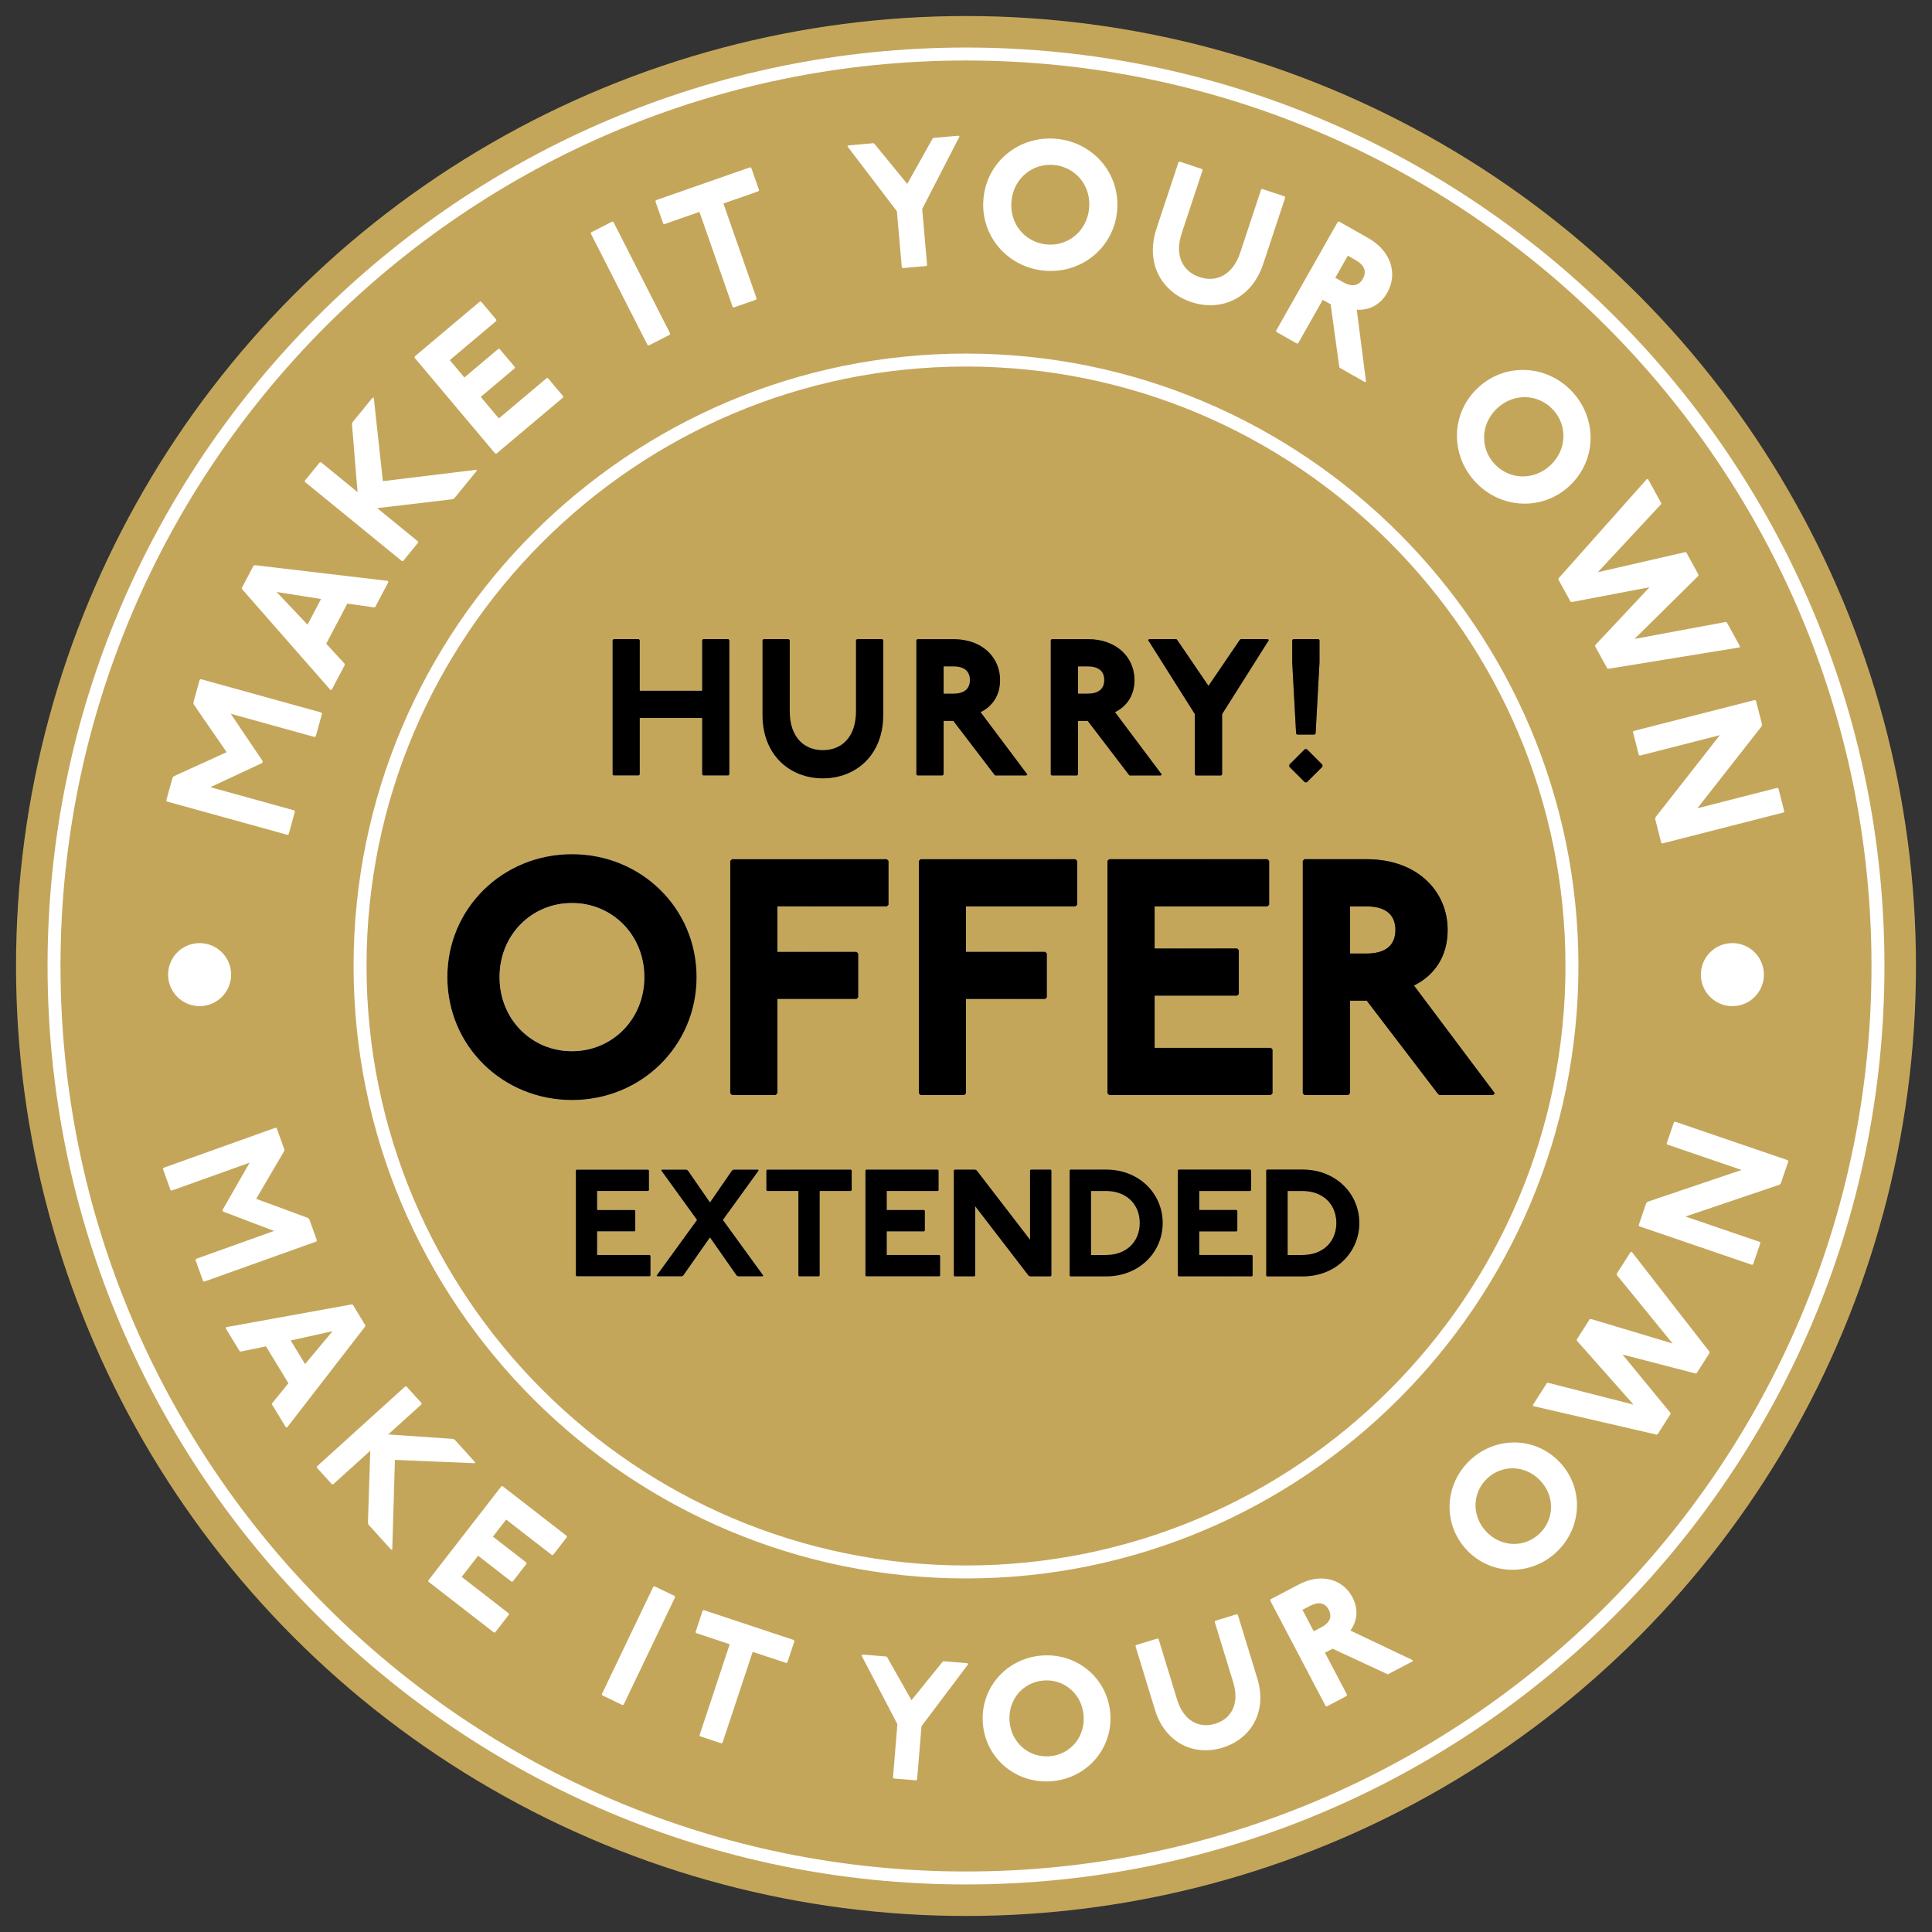 <?xml version="1.0" encoding="UTF-8"?>
<svg id="Layer_1" data-name="Layer 1" xmlns="http://www.w3.org/2000/svg" xmlns:xlink="http://www.w3.org/1999/xlink" viewBox="0 0 220 220">
  <rect x="0" y="0" width="220" height="220" fill="#333333" stroke="none"/>
  <defs>
    <style>
      .cls-1 {
        fill: none;
      }

      .cls-2 {
        fill: #b7b6b6;
      }

      .cls-3 {
        fill: #f1f1f1;
      }

      .cls-4 {
        fill: #4a4748;
      }

      .cls-5 {
        fill: #e0e0e0;
      }

      .cls-6 {
        fill: #716e6f;
      }

      .cls-7 {
        fill: #918e8f;
      }

      .cls-8 {
        fill: #c1c0c0;
      }

      .cls-9 {
        fill: #dfdfdf;
      }

      .cls-10 {
        fill: #726f70;
      }

      .cls-11 {
        fill: #504d4e;
      }

      .cls-12 {
        fill: #4d4a4b;
      }

      .cls-13 {
        fill: #cecdcd;
      }

      .cls-14 {
        fill: #666364;
      }

      .cls-15 {
        fill: #d6d5d5;
      }

      .cls-16 {
        fill: #d9d8d8;
      }

      .cls-17 {
        fill: #5c595a;
      }

      .cls-18 {
        fill: #c3c2c2;
      }

      .cls-19 {
        fill: #6e6b6c;
      }

      .cls-20 {
        fill: #eaeaea;
      }

      .cls-21 {
        fill: #d8d7d7;
      }

      .cls-22 {
        fill: #c0bfbf;
      }

      .cls-23 {
        fill: #a9a8a8;
      }

      .cls-24 {
        fill: #494647;
      }

      .cls-25 {
        fill: #bebdbd;
      }

      .cls-26 {
        fill: #e3e3e3;
      }

      .cls-27 {
        fill: #929191;
      }

      .cls-28 {
        fill: #e6e6e6;
      }

      .cls-29 {
        fill: #939292;
      }

      .cls-30 {
        fill: #a8a7a7;
      }

      .cls-31 {
        fill: #b0afaf;
      }

      .cls-32 {
        fill: #959494;
      }

      .cls-33 {
        fill: #767374;
      }

      .cls-34 {
        fill: #878485;
      }

      .cls-35 {
        fill: #a3a2a2;
      }

      .cls-36 {
        fill: #7c797a;
      }

      .cls-37 {
        fill: #6d6a6b;
      }

      .cls-38 {
        fill: #3f3b3c;
      }

      .cls-39 {
        fill: #e2e2e2;
      }

      .cls-40 {
        fill: #efefef;
      }

      .cls-41 {
        fill: #bdbcbc;
      }

      .cls-42 {
        fill: #cfcece;
      }

      .cls-43 {
        fill: #e4e4e4;
      }

      .cls-44 {
        fill: #f6f6f6;
      }

      .cls-45 {
        fill: #b3b2b2;
      }

      .cls-46 {
        fill: #ebebeb;
      }

      .cls-47 {
        fill: #f4f4f4;
      }

      .cls-48 {
        fill: #dbdbdb;
      }

      .cls-49 {
        fill: #979696;
      }

      .cls-50 {
        fill: #5e5b5c;
      }

      .cls-51 {
        fill: #3e3a3b;
      }

      .cls-52 {
        fill: #838081;
      }

      .cls-53 {
        fill: #484445;
      }

      .cls-54 {
        fill: #999898;
      }

      .cls-55 {
        fill: #acabab;
      }

      .cls-56 {
        fill: #888586;
      }

      .cls-57 {
        fill: #bbbaba;
      }

      .cls-58 {
        fill: #bcbbbb;
      }

      .cls-59 {
        fill: #8e8b8c;
      }

      .cls-60 {
        fill: #919090;
      }

      .cls-61 {
        fill: #989797;
      }

      .cls-62 {
        fill: #787576;
      }

      .cls-63 {
        fill: #949393;
      }

      .cls-64 {
        fill: #535051;
      }

      .cls-65 {
        fill: #969595;
      }

      .cls-66 {
        fill: #d2d1d1;
      }

      .cls-67 {
        fill: #747172;
      }

      .cls-68 {
        fill: #4f4c4d;
      }

      .cls-69 {
        fill: #423e3f;
      }

      .cls-70 {
        fill: #d4d3d3;
      }

      .cls-71 {
        fill: #a7a6a6;
      }

      .cls-72 {
        fill: #757273;
      }

      .cls-73 {
        fill: #9c9b9b;
      }

      .cls-74 {
        fill: #d5d4d4;
      }

      .cls-75 {
        fill: #dad9d9;
      }

      .cls-76 {
        fill: #514e4f;
      }

      .cls-77 {
        fill: #a1a0a0;
      }

      .cls-78 {
        fill: #7f7c7d;
      }

      .cls-79 {
        fill: #4c494a;
      }

      .cls-80 {
        fill: #e5e5e5;
      }

      .cls-81 {
        fill: #6f6c6d;
      }

      .cls-82 {
        fill: #5f5c5d;
      }

      .cls-83 {
        fill: #595657;
      }

      .cls-84 {
        fill: #9f9e9e;
      }

      .cls-85 {
        fill: #dedede;
      }

      .cls-86 {
        fill: #868384;
      }

      .cls-87 {
        fill: #c5c4c4;
      }

      .cls-88 {
        clip-path: url(#clippath-17);
      }

      .cls-89 {
        clip-path: url(#clippath-11);
      }

      .cls-90 {
        clip-path: url(#clippath-16);
      }

      .cls-91 {
        clip-path: url(#clippath-18);
      }

      .cls-92 {
        clip-path: url(#clippath-10);
      }

      .cls-93 {
        clip-path: url(#clippath-15);
      }

      .cls-94 {
        clip-path: url(#clippath-13);
      }

      .cls-95 {
        clip-path: url(#clippath-14);
      }

      .cls-96 {
        clip-path: url(#clippath-12);
      }

      .cls-97 {
        fill: #6b6869;
      }

      .cls-98 {
        fill: #696667;
      }

      .cls-99 {
        fill: #484546;
      }

      .cls-100 {
        fill: #c4a65b;
      }

      .cls-101 {
        fill: #ddd;
      }

      .cls-102 {
        clip-path: url(#clippath-1);
      }

      .cls-103 {
        clip-path: url(#clippath-3);
      }

      .cls-104 {
        clip-path: url(#clippath-4);
      }

      .cls-105 {
        clip-path: url(#clippath-2);
      }

      .cls-106 {
        clip-path: url(#clippath-7);
      }

      .cls-107 {
        clip-path: url(#clippath-6);
      }

      .cls-108 {
        clip-path: url(#clippath-9);
      }

      .cls-109 {
        clip-path: url(#clippath-8);
      }

      .cls-110 {
        clip-path: url(#clippath-5);
      }

      .cls-111 {
        fill: #605d5e;
      }

      .cls-112 {
        fill: #4b4849;
      }

      .cls-113 {
        fill: #807d7e;
      }

      .cls-114 {
        fill: #676465;
      }

      .cls-115 {
        fill: #e7e7e7;
      }

      .cls-116 {
        fill: #706d6e;
      }

      .cls-117 {
        fill: #a4a3a3;
      }

      .cls-118 {
        fill: #9a9999;
      }

      .cls-119 {
        fill: #adacac;
      }

      .cls-120 {
        fill: #fff;
      }

      .cls-121 {
        fill: #656263;
      }

      .cls-122 {
        fill: #b4b3b3;
      }

      .cls-123 {
        fill: #b9b8b8;
      }

      .cls-124 {
        fill: #908d8e;
      }

      .cls-125 {
        fill: #7b7879;
      }

      .cls-126 {
        fill: #f9f9f9;
      }

      .cls-127 {
        fill: #8c898a;
      }

      .cls-128 {
        fill: #8b8889;
      }

      .cls-129 {
        fill: #f0f0f0;
      }

      .cls-130 {
        fill: #8f8c8d;
      }

      .cls-131 {
        fill: #5d5a5b;
      }

      .cls-132 {
        fill: #686566;
      }

      .cls-133 {
        fill: #797677;
      }

      .cls-134 {
        fill: #cccbcb;
      }

      .cls-135 {
        fill: #9b9a9a;
      }

      .cls-136 {
        fill: #413d3e;
      }

      .cls-137 {
        fill: #fafafa;
      }

      .cls-138 {
        fill: #858283;
      }

      .cls-139 {
        fill: #737071;
      }

      .cls-140 {
        fill: #aaa9a9;
      }

      .cls-141 {
        fill: #524f50;
      }

      .cls-142 {
        fill: #b6b5b5;
      }

      .cls-143 {
        fill: #e9e9e9;
      }

      .cls-144 {
        fill: #f8f8f8;
      }

      .cls-145 {
        fill: #777475;
      }

      .cls-146 {
        fill: #b5b4b4;
      }

      .cls-147 {
        fill: #545152;
      }

      .cls-148 {
        fill: #4e4b4c;
      }

      .cls-149 {
        fill: #444041;
      }

      .cls-150 {
        fill: #8d8a8b;
      }

      .cls-151 {
        fill: #6c696a;
      }

      .cls-152 {
        fill: #f7f7f7;
      }

      .cls-153 {
        fill: #3c3839;
      }

      .cls-154 {
        fill: #625f60;
      }

      .cls-155 {
        fill: #7a7778;
      }

      .cls-156 {
        fill: #565354;
      }

      .cls-157 {
        fill: #636061;
      }

      .cls-158 {
        fill: #abaaaa;
      }

      .cls-159 {
        fill: #575455;
      }

      .cls-160 {
        fill: #a5a4a4;
      }

      .cls-161 {
        fill: #f2f2f2;
      }

      .cls-162 {
        fill: #615e5f;
      }

      .cls-163 {
        fill: #bab9b9;
      }

      .cls-164 {
        fill: #d7d6d6;
      }

      .cls-165 {
        fill: #817e7f;
      }

      .cls-166 {
        fill: #f5f5f5;
      }

      .cls-167 {
        fill: #aeadad;
      }

      .cls-168 {
        fill: #585556;
      }

      .cls-169 {
        fill: #5a5758;
      }

      .cls-170 {
        fill: #b1b0b0;
      }

      .cls-171 {
        fill: #e1e1e1;
      }

      .cls-172 {
        fill: #464243;
      }

      .cls-173 {
        fill: #d0cfcf;
      }

      .cls-174 {
        fill: #9e9d9d;
      }

      .cls-175 {
        fill: #f3f3f3;
      }

      .cls-176 {
        fill: #433f40;
      }

      .cls-177 {
        fill: #9d9c9c;
      }

      .cls-178 {
        fill: #fbfbfb;
      }

      .cls-179 {
        fill: #fcfcfc;
      }

      .cls-180 {
        fill: #afaeae;
      }

      .cls-181 {
        fill: #cbcaca;
      }

      .cls-182 {
        fill: #c6c5c5;
      }

      .cls-183 {
        fill: #8a8788;
      }

      .cls-184 {
        fill: #454142;
      }

      .cls-185 {
        fill: #d1d0d0;
      }

      .cls-186 {
        fill: #555253;
      }

      .cls-187 {
        fill: #a09f9f;
      }

      .cls-188 {
        fill: #a2a1a1;
      }

      .cls-189 {
        fill: #c8c7c7;
      }

      .cls-190 {
        fill: #b8b7b7;
      }

      .cls-191 {
        fill: #898687;
      }

      .cls-192 {
        fill: #c9c8c8;
      }

      .cls-193 {
        fill: #827f80;
      }

      .cls-194 {
        fill: #848182;
      }

      .cls-195 {
        fill: #474344;
      }

      .cls-196 {
        fill: #ededed;
      }

      .cls-197 {
        fill: #c2c1c1;
      }

      .cls-198 {
        fill: #cdcccc;
      }

      .cls-199 {
        fill: #d3d2d2;
      }

      .cls-200 {
        fill: #7d7a7b;
      }

      .cls-201 {
        fill: #5b5859;
      }

      .cls-202 {
        fill: #403c3d;
      }

      .cls-203 {
        fill: #dadada;
      }

      .cls-204 {
        fill: #eee;
      }

      .cls-205 {
        fill: #dcdcdc;
      }

      .cls-206 {
        clip-path: url(#clippath);
      }

      .cls-207 {
        fill: #646162;
      }

      .cls-208 {
        fill: #c7c6c6;
      }

      .cls-209 {
        fill: #6a6768;
      }

      .cls-210 {
        fill: #c4c3c3;
      }

      .cls-211 {
        fill: #b2b1b1;
      }

      .cls-212 {
        fill: #cac9c9;
      }

      .cls-213 {
        fill: #a6a5a5;
      }

      .cls-214 {
        fill: #e8e8e8;
      }

      .cls-215 {
        fill: #ececec;
      }

      .cls-216 {
        fill: #3d393a;
      }

      .cls-217 {
        fill: #bfbebe;
      }

      .cls-218 {
        fill: #fdfdfd;
      }

      .cls-219 {
        fill: #7e7b7c;
      }
    </style>
    <clipPath id="clippath">
      <path class="cls-1" d="M72.743,72.778l.111.111v5.766h7.097v-5.766l.11-.111h2.883l.111.111v15.303l-.111.11h-2.883l-.11-.11v-6.433h-7.097v6.433l-.111.11h-2.883l-.11-.11v-15.303l.11-.111h2.883Z"/>
    </clipPath>
    <clipPath id="clippath-1">
      <path class="cls-1" d="M89.82,72.778l.111.111v8.095c0,2.994,1.663,4.436,3.77,4.436s3.77-1.442,3.77-4.436v-8.095l.11-.111h2.883l.111.111v8.539c0,4.546-3.105,7.207-6.875,7.207s-6.875-2.661-6.875-7.207v-8.539l.11-.111h2.883Z"/>
    </clipPath>
    <clipPath id="clippath-2">
      <path class="cls-1" d="M108.559,72.778c3.328,0,5.323,2.107,5.323,4.658,0,1.775-.887,2.994-2.217,3.66l5.322,7.097-.11.11h-3.549l-.111-.11-4.658-6.099h-1.108v6.099l-.111.11h-2.883l-.11-.11v-15.303l.11-.111h4.103ZM107.451,78.988h1.108c1.109,0,1.885-.444,1.885-1.553s-.776-1.552-1.885-1.552h-1.108v3.105Z"/>
    </clipPath>
    <clipPath id="clippath-3">
      <path class="cls-1" d="M123.862,72.778c3.328,0,5.323,2.107,5.323,4.658,0,1.775-.887,2.994-2.217,3.66l5.322,7.097-.11.11h-3.549l-.111-.11-4.658-6.099h-1.108v6.099l-.111.11h-2.883l-.11-.11v-15.303l.11-.111h4.103ZM122.753,78.988h1.108c1.109,0,1.885-.444,1.885-1.553s-.776-1.552-1.885-1.552h-1.108v3.105Z"/>
    </clipPath>
    <clipPath id="clippath-4">
      <path class="cls-1" d="M133.953,72.778l.11.111,3.549,5.212,3.549-5.212.11-.111h3.106l.11.111-5.322,8.427v6.876l-.111.11h-2.883l-.111-.11v-6.876l-5.322-8.427.11-.111h3.106Z"/>
    </clipPath>
    <clipPath id="clippath-5">
      <path class="cls-1" d="M148.812,85.308l1.774,1.775v.222l-1.774,1.774h-.222l-1.775-1.774v-.222l1.775-1.775h.222ZM150.142,72.778l.111.111v2.551l-.444,8.095-.111.11h-1.996l-.111-.11-.443-8.095v-2.551l.11-.111h2.883Z"/>
    </clipPath>
    <clipPath id="clippath-6">
      <path class="cls-1" d="M79.32,111.265c0,7.862-6.328,13.999-14.191,13.999s-14.19-6.137-14.19-13.999,6.328-13.999,14.19-13.999,14.191,6.137,14.191,13.999ZM56.883,111.265c0,4.794,3.644,8.438,8.246,8.438s8.247-3.644,8.247-8.438-3.644-8.438-8.247-8.438-8.246,3.644-8.246,8.438Z"/>
    </clipPath>
    <clipPath id="clippath-7">
      <path class="cls-1" d="M100.989,97.841l.192.191v4.986l-.192.192h-12.466v5.178h9.014l.192.191v4.986l-.192.192h-9.014v10.739l-.191.192h-4.986l-.192-.192v-26.465l.192-.191h17.643Z"/>
    </clipPath>
    <clipPath id="clippath-8">
      <path class="cls-1" d="M122.466,97.841l.192.191v4.986l-.192.192h-12.466v5.178h9.014l.192.191v4.986l-.192.192h-9.014v10.739l-.191.192h-4.986l-.192-.192v-26.465l.192-.191h17.643Z"/>
    </clipPath>
    <clipPath id="clippath-9">
      <path class="cls-1" d="M144.328,97.841l.191.191v4.986l-.191.192h-12.85v4.794h9.397l.192.192v4.986l-.192.191h-9.397v5.946h13.233l.192.191v4.986l-.192.192h-18.41l-.192-.192v-26.465l.192-.191h18.027Z"/>
    </clipPath>
    <clipPath id="clippath-10">
      <path class="cls-1" d="M155.64,97.841c5.753,0,9.205,3.644,9.205,8.055,0,3.068-1.534,5.177-3.835,6.328l9.205,12.273-.192.192h-6.137l-.192-.192-8.055-10.547h-1.918v10.547l-.191.192h-4.986l-.192-.192v-26.465l.192-.191h7.095ZM153.722,108.58h1.918c1.918,0,3.26-.766,3.26-2.684s-1.343-2.685-3.26-2.685h-1.918v5.369Z"/>
    </clipPath>
    <clipPath id="clippath-11">
      <path class="cls-1" d="M73.817,133.187l.086.087v2.257l-.086.086h-5.816v2.17h4.253l.086.086v2.258l-.086.086h-4.253v2.691h5.99l.086.086v2.258l-.086.086h-8.334l-.086-.086v-11.98l.086-.087h8.16Z"/>
    </clipPath>
    <clipPath id="clippath-12">
      <path class="cls-1" d="M78.154,133.187l.174.087,2.517,3.646,2.517-3.646.174-.087h2.778l.086.087-4.08,5.642,4.6,6.337-.086.086h-2.777l-.174-.086-3.039-4.341-3.039,4.341-.173.086h-2.778l-.086-.086,4.6-6.337-4.08-5.642.087-.087h2.777Z"/>
    </clipPath>
    <clipPath id="clippath-13">
      <path class="cls-1" d="M96.9,133.187l.086.087v2.257l-.086.086h-3.559v9.636l-.087.086h-2.257l-.086-.086v-9.636h-3.559l-.087-.086v-2.257l.087-.087h9.549Z"/>
    </clipPath>
    <clipPath id="clippath-14">
      <path class="cls-1" d="M106.793,133.187l.086.087v2.257l-.086.086h-5.816v2.17h4.253l.086.086v2.258l-.086.086h-4.253v2.691h5.99l.086.086v2.258l-.086.086h-8.334l-.086-.086v-11.98l.086-.087h8.16Z"/>
    </clipPath>
    <clipPath id="clippath-15">
      <path class="cls-1" d="M111.044,133.187l.173.087,6.077,7.899v-7.899l.086-.087h2.257l.087.087v11.98l-.087.086h-2.343l-.174-.086-6.076-7.9v7.9l-.087.086h-2.257l-.086-.086v-11.98l.086-.087h2.344Z"/>
    </clipPath>
    <clipPath id="clippath-16">
      <path class="cls-1" d="M125.97,133.187c3.733,0,6.424,2.727,6.424,6.077s-2.691,6.076-6.424,6.076h-4.08l-.086-.086v-11.98l.086-.087h4.08ZM124.234,142.91h1.735c2.258,0,3.82-1.476,3.82-3.646s-1.562-3.647-3.82-3.647h-1.735v7.292Z"/>
    </clipPath>
    <clipPath id="clippath-17">
      <path class="cls-1" d="M142.373,133.187l.086.087v2.257l-.086.086h-5.816v2.17h4.253l.086.086v2.258l-.086.086h-4.253v2.691h5.99l.086.086v2.258l-.086.086h-8.334l-.086-.086v-11.98l.086-.087h8.16Z"/>
    </clipPath>
    <clipPath id="clippath-18">
      <path class="cls-1" d="M148.358,133.187c3.733,0,6.424,2.727,6.424,6.077s-2.691,6.076-6.424,6.076h-4.08l-.086-.086v-11.98l.086-.087h4.08ZM146.623,142.91h1.735c2.258,0,3.82-1.476,3.82-3.646s-1.562-3.647-3.82-3.647h-1.735v7.292Z"/>
    </clipPath>
  </defs>
  <circle class="cls-100" cx="110" cy="110" r="108.175"/>
  <path class="cls-120" d="M110,214.586c-57.669,0-104.585-46.917-104.585-104.585S52.331,5.414,110,5.414s104.586,46.917,104.586,104.586-46.917,104.585-104.586,104.585ZM110,6.889C53.144,6.889,6.889,53.145,6.889,110s46.255,103.11,103.11,103.11,103.111-46.255,103.111-103.11S166.855,6.889,110,6.889Z"/>
  <g>
    <path class="cls-120" d="M19.65,88.554l.155-.171,6.006-2.731-3.747-5.431-.044-.226.716-2.587.128-.073,13.734,3.802.071.127-.716,2.586-.127.073-9.554-2.645,3.647,5.404-.055.199-5.906,2.757,9.555,2.644.071.129-.716,2.586-.127.072-13.734-3.8-.073-.127.716-2.588Z"/>
    <path class="cls-120" d="M28.879,64.401l.139-.043,15.159,1.791.044.139-1.49,2.833-.14.043-3.039-.432-2.403,4.568,2.077,2.26.043.14-1.49,2.832-.14.043-10.064-11.476-.043-.14,1.346-2.558ZM35.021,71.132l1.538-2.924-5.064-.797,3.526,3.721Z"/>
    <path class="cls-120" d="M36.41,52.654l.145-.015,4.159,3.396-.634-7.715.051-.225,2.286-2.8.145-.013,1.035,9.508,10.656-1.298.014.145-2.546,3.12-.211.095-8.557,1.011,4.641,3.788.014.146-1.698,2.079-.145.015-11.039-9.012-.014-.145,1.698-2.079Z"/>
    <path class="cls-120" d="M54.646,34.341l.146.013,1.729,2.052-.013.146-5.293,4.457,1.663,1.976,3.87-3.26.146.013,1.73,2.053-.013.145-3.87,3.26,2.063,2.449,5.451-4.59.145.013,1.73,2.053-.013.146-7.584,6.385-.145-.011-9.18-10.903.011-.146,7.426-6.253Z"/>
    <path class="cls-120" d="M69.717,25.235l.138.045,6.459,12.701-.046.138-2.392,1.218-.139-.045-6.459-12.702.046-.138,2.393-1.217Z"/>
    <path class="cls-120" d="M85.418,19.049l.131.063.885,2.534-.063.132-3.996,1.396,3.781,10.819-.063.132-2.534.885-.131-.063-3.782-10.819-3.996,1.397-.132-.063-.885-2.534.063-.132,10.722-3.746Z"/>
    <path class="cls-120" d="M99.477,16.304l.111.094,3.719,4.546,2.867-5.126.095-.111,2.88-.254.112.093-4.251,8.255.561,6.38-.093.111-2.676.236-.112-.094-.561-6.379-5.628-7.387.094-.111,2.881-.254Z"/>
    <path class="cls-120" d="M127.202,24.078c-.423,4.212-4.146,7.159-8.358,6.735-4.212-.424-7.272-4.054-6.848-8.267.424-4.212,4.146-7.16,8.359-6.734,4.212.423,7.272,4.052,6.847,8.266ZM115.181,22.867c-.258,2.568,1.497,4.716,3.962,4.965,2.466.249,4.615-1.508,4.874-4.076.258-2.569-1.498-4.717-3.963-4.967-2.466-.248-4.614,1.509-4.873,4.078Z"/>
    <path class="cls-120" d="M136.876,19.248l.065.131-2.369,7.154c-.877,2.647.171,4.406,2.033,5.024,1.862.617,3.754-.17,4.631-2.817l2.368-7.154.131-.066,2.548.845.066.131-2.5,7.546c-1.33,4.017-4.854,5.461-8.185,4.357-3.332-1.103-5.297-4.365-3.966-8.382l2.5-7.546.13-.066,2.549.844Z"/>
    <path class="cls-120" d="M155.801,27.107c2.695,1.527,3.345,4.151,2.173,6.217-.814,1.436-2.094,2.018-3.477,1.946l1.054,8.193-.141.038-2.874-1.63-.039-.14-.972-7.08-.899-.508-2.8,4.94-.141.039-2.336-1.323-.038-.141,7.025-12.396.141-.038,3.324,1.883ZM152.052,31.628l.898.51c.898.508,1.731.505,2.24-.393.51-.899.085-1.613-.814-2.123l-.898-.509-1.425,2.515Z"/>
    <path class="cls-120" d="M178.78,55.274c-3.067,2.918-7.809,2.725-10.726-.342s-2.872-7.814.195-10.729c3.067-2.918,7.81-2.725,10.727.341,2.917,3.066,2.872,7.812-.196,10.73ZM170.454,46.521c-1.87,1.779-1.939,4.552-.231,6.348,1.708,1.795,4.481,1.865,6.351.086,1.871-1.779,1.94-4.552.231-6.347-1.708-1.796-4.48-1.865-6.351-.086Z"/>
    <path class="cls-120" d="M189.17,57.297l-.04.141-7.184,7.72,9.939-2.283.14.041,1.393,2.533-.04.14-7.253,7.168,10.369-1.929.14.04,1.492,2.715-.041.14-14.924,2.432-.14-.04-1.393-2.534.041-.14,6.167-6.572-8.853,1.686-.14-.04-1.393-2.534.04-.14,10.049-11.299.14.04,1.492,2.714Z"/>
    <path class="cls-120" d="M200.645,82.484l-.05.227-7.313,9.329,9.104-2.327.125.075.665,2.601-.075.126-13.805,3.528-.125-.074-.691-2.701.049-.226,7.313-9.329-9.104,2.327-.125-.074-.665-2.603.074-.125,13.805-3.528.126.074.691,2.7Z"/>
  </g>
  <g>
    <path class="cls-120" d="M32.374,130.879l-.027.219-3.177,5.416,5.893,2.173.159.152.861,2.406-.059.127-12.773,4.57-.126-.059-.861-2.407.059-.126,8.886-3.179-5.801-2.205-.066-.186,3.085-5.385-8.885,3.18-.127-.059-.861-2.407.059-.125,12.773-4.57.126.059.861,2.407Z"/>
    <path class="cls-120" d="M41.608,150.924l-.033.135-8.89,11.498-.135-.033-1.583-2.606.033-.135,1.843-2.269-2.553-4.202-2.863.59-.135-.034-1.583-2.604.033-.135,14.302-2.592.135.034,1.429,2.353ZM33.103,152.64l1.634,2.689,3.133-3.744-4.766,1.055Z"/>
    <path class="cls-120" d="M48.003,159.774l-.006.139-3.792,3.432,7.356.504.205.081,2.312,2.551-.008.139-9.103-.382-.298,10.222-.138-.007-2.575-2.843-.059-.212.267-8.203-4.229,3.83-.139-.008-1.716-1.895.008-.139,10.06-9.112.139.008,1.716,1.895Z"/>
    <path class="cls-120" d="M64.532,174.9l.017.137-1.567,2.021-.138.017-5.207-4.04-1.507,1.943,3.808,2.955.017.138-1.568,2.021-.137.016-3.808-2.954-1.869,2.409,5.362,4.16.017.138-1.567,2.02-.138.018-7.46-5.789-.017-.137,8.321-10.725.138-.017,7.304,5.669Z"/>
    <path class="cls-120" d="M76.831,181.737l.046.133-5.862,12.24-.131.046-2.306-1.105-.047-.131,5.863-12.24.131-.046,2.306,1.103Z"/>
    <path class="cls-120" d="M90.402,186.756l.062.124-.805,2.426-.125.063-3.826-1.27-3.437,10.359-.124.062-2.427-.804-.062-.126,3.436-10.359-3.827-1.27-.062-.124.805-2.426.125-.063,10.267,3.406Z"/>
    <path class="cls-120" d="M100.947,188.633l.09.106,2.757,4.866,3.517-4.348.107-.09,2.745.227.09.107-5.32,7.062-.501,6.078-.107.089-2.549-.209-.089-.108.501-6.078-4.091-7.838.107-.09,2.744.228Z"/>
    <path class="cls-120" d="M126.42,195.001c.374,4.013-2.564,7.449-6.579,7.822-4.013.374-7.537-2.458-7.912-6.471-.374-4.014,2.564-7.449,6.579-7.823,4.014-.374,7.537,2.458,7.912,6.472ZM114.965,196.069c.229,2.448,2.263,4.134,4.613,3.914,2.349-.219,4.035-2.252,3.808-4.7-.229-2.447-2.262-4.134-4.612-3.915s-4.036,2.253-3.809,4.701Z"/>
    <path class="cls-120" d="M131.806,186.576l.123.065,2.099,6.862c.776,2.538,2.56,3.33,4.347,2.782,1.785-.545,2.821-2.2,2.046-4.738l-2.099-6.862.065-.122,2.443-.749.123.066,2.215,7.237c1.179,3.854-.762,6.916-3.959,7.893-3.196.979-6.518-.472-7.697-4.325l-2.215-7.239.066-.123,2.443-.747Z"/>
    <path class="cls-120" d="M147.902,180.423c2.612-1.373,5.05-.543,6.102,1.461.732,1.394.539,2.718-.232,3.79l7.109,3.378-.041.133-2.787,1.465-.133-.041-6.174-2.868-.871.456,2.517,4.79-.042.133-2.264,1.19-.133-.041-6.313-12.019.04-.133,3.223-1.692ZM149.594,185.757l.871-.458c.871-.457,1.297-1.127.839-1.998-.457-.87-1.249-.898-2.12-.441l-.871.457,1.281,2.439Z"/>
    <path class="cls-120" d="M177.586,166.478c2.785,2.918,2.61,7.437-.308,10.222-2.918,2.784-7.439,2.749-10.224-.169-2.785-2.918-2.61-7.436.306-10.22,2.918-2.786,7.441-2.749,10.226.167ZM169.26,174.426c1.698,1.779,4.341,1.84,6.048.21s1.77-4.273.071-6.052c-1.698-1.78-4.341-1.841-6.048-.21-1.708,1.63-1.769,4.273-.071,6.052Z"/>
    <path class="cls-120" d="M176.147,157.492l.135-.029,9.732,2.482-6.443-7.266-.03-.136,1.482-2.32.136-.03,9.301,2.792-6.344-7.787-.03-.136,1.588-2.485.135-.03,8.841,11.365.031.137-1.483,2.319-.136.031-8.307-2.157,5.449,6.631.03.136-1.483,2.319-.135.031-14.029-3.246-.031-.135,1.589-2.486Z"/>
    <path class="cls-120" d="M187.462,136.999l.157-.155,10.697-3.618-8.469-2.897-.061-.124.827-2.42.125-.061,12.843,4.392.061.125-.859,2.511-.158.155-10.697,3.62,8.469,2.896.061.125-.828,2.42-.125.06-12.843-4.391-.061-.126.86-2.512Z"/>
  </g>
  <g id="inner_circle" data-name="inner circle">
    <path class="cls-120" d="M110,179.739c-38.454,0-69.738-31.285-69.738-69.739s31.284-69.738,69.738-69.738,69.739,31.284,69.739,69.738-31.285,69.739-69.739,69.739ZM110,41.738c-37.64,0-68.263,30.622-68.263,68.263s30.622,68.263,68.263,68.263,68.263-30.623,68.263-68.263-30.623-68.263-68.263-68.263Z"/>
  </g>
  <circle class="cls-120" cx="197.27" cy="110.983" r="3.589" transform="translate(-3.301 215.883) rotate(-56.972)"/>
  <circle class="cls-120" cx="22.73" cy="110.983" r="3.589" transform="translate(-82.708 69.548) rotate(-56.972)"/>
  <g>
    <g>
      <g class="cls-206">
        <rect class="cls-85" x="69.75" y="72.778" width=".354" height="15.525"/>
        <rect class="cls-101" x="70.104" y="72.778" width=".609" height="15.525"/>
        <rect class="cls-205" x="70.713" y="72.778" width=".609" height="15.525"/>
        <rect class="cls-48" x="71.322" y="72.778" width=".609" height="15.525"/>
        <rect class="cls-203" x="71.931" y="72.778" width=".609" height="15.525"/>
        <rect class="cls-75" x="72.54" y="72.778" width=".609" height="15.525"/>
        <rect class="cls-16" x="73.149" y="72.778" width=".609" height="15.525"/>
        <rect class="cls-21" x="73.757" y="72.778" width=".609" height="15.525"/>
        <rect class="cls-164" x="74.366" y="72.778" width=".609" height="15.525"/>
        <rect class="cls-15" x="74.975" y="72.778" width=".609" height="15.525"/>
        <rect class="cls-74" x="75.584" y="72.778" width=".609" height="15.525"/>
        <rect class="cls-70" x="76.193" y="72.778" width=".609" height="15.525"/>
        <rect class="cls-199" x="76.802" y="72.778" width=".609" height="15.525"/>
        <rect class="cls-66" x="77.411" y="72.778" width=".609" height="15.525"/>
        <rect class="cls-185" x="78.019" y="72.778" width=".609" height="15.525"/>
        <rect class="cls-173" x="78.628" y="72.778" width=".609" height="15.525"/>
        <rect class="cls-42" x="79.237" y="72.778" width=".609" height="15.525"/>
        <rect class="cls-13" x="79.846" y="72.778" width=".609" height="15.525"/>
        <rect class="cls-198" x="80.455" y="72.778" width=".609" height="15.525"/>
        <rect class="cls-134" x="81.064" y="72.778" width=".609" height="15.525"/>
        <rect class="cls-181" x="81.672" y="72.778" width=".609" height="15.525"/>
        <rect class="cls-212" x="82.281" y="72.778" width=".609" height="15.525"/>
        <rect class="cls-192" x="82.89" y="72.778" width=".167" height="15.525"/>
      </g>
      <g class="cls-102">
        <rect class="cls-18" x="86.826" y="72.778" width=".326" height="15.857"/>
        <rect class="cls-197" x="87.152" y="72.778" width=".609" height="15.857"/>
        <rect class="cls-8" x="87.761" y="72.778" width=".609" height="15.857"/>
        <rect class="cls-22" x="88.37" y="72.778" width=".609" height="15.857"/>
        <rect class="cls-217" x="88.979" y="72.778" width=".609" height="15.857"/>
        <rect class="cls-25" x="89.587" y="72.778" width=".609" height="15.857"/>
        <rect class="cls-41" x="90.196" y="72.778" width=".609" height="15.857"/>
        <rect class="cls-58" x="90.805" y="72.778" width=".609" height="15.857"/>
        <rect class="cls-57" x="91.414" y="72.778" width=".609" height="15.857"/>
        <rect class="cls-163" x="92.023" y="72.778" width=".609" height="15.857"/>
        <rect class="cls-123" x="92.632" y="72.778" width=".609" height="15.857"/>
        <rect class="cls-190" x="93.24" y="72.778" width=".609" height="15.857"/>
        <rect class="cls-2" x="93.849" y="72.778" width=".609" height="15.857"/>
        <rect class="cls-142" x="94.458" y="72.778" width=".609" height="15.857"/>
        <rect class="cls-146" x="95.067" y="72.778" width=".609" height="15.857"/>
        <rect class="cls-122" x="95.676" y="72.778" width=".609" height="15.857"/>
        <rect class="cls-45" x="96.285" y="72.778" width=".609" height="15.857"/>
        <rect class="cls-211" x="96.894" y="72.778" width=".609" height="15.857"/>
        <rect class="cls-170" x="97.502" y="72.778" width=".609" height="15.857"/>
        <rect class="cls-31" x="98.111" y="72.778" width=".609" height="15.857"/>
        <rect class="cls-180" x="98.72" y="72.778" width=".609" height="15.857"/>
        <rect class="cls-167" x="99.329" y="72.778" width=".609" height="15.857"/>
        <rect class="cls-119" x="99.938" y="72.778" width=".609" height="15.857"/>
        <rect class="cls-55" x="100.547" y="72.778" width=".03" height="15.857"/>
      </g>
      <g class="cls-105">
        <rect class="cls-77" x="107.451" y="75.883" width=".402" height="3.105"/>
        <rect class="cls-187" x="107.853" y="75.883" width=".609" height="3.105"/>
        <rect class="cls-84" x="108.462" y="75.883" width=".609" height="3.105"/>
        <rect class="cls-174" x="109.07" y="75.883" width=".609" height="3.105"/>
        <rect class="cls-177" x="109.679" y="75.883" width=".609" height="3.105"/>
        <rect class="cls-73" x="110.288" y="75.883" width=".156" height="3.105"/>
        <rect class="cls-213" x="104.346" y="72.778" width=".463" height="15.525"/>
        <rect class="cls-160" x="104.808" y="72.778" width=".609" height="15.525"/>
        <rect class="cls-117" x="105.417" y="72.778" width=".609" height="15.525"/>
        <rect class="cls-35" x="106.026" y="72.778" width=".609" height="15.525"/>
        <rect class="cls-188" x="106.635" y="72.778" width=".609" height="15.525"/>
        <rect class="cls-77" x="107.244" y="72.778" width=".609" height="15.525"/>
        <rect class="cls-187" x="107.853" y="72.778" width=".609" height="15.525"/>
        <rect class="cls-84" x="108.462" y="72.778" width=".609" height="15.525"/>
        <rect class="cls-174" x="109.07" y="72.778" width=".609" height="15.525"/>
        <rect class="cls-177" x="109.679" y="72.778" width=".609" height="15.525"/>
        <rect class="cls-73" x="110.288" y="72.778" width=".609" height="15.525"/>
        <rect class="cls-135" x="110.897" y="72.778" width=".609" height="15.525"/>
        <rect class="cls-118" x="111.506" y="72.778" width=".609" height="15.525"/>
        <rect class="cls-54" x="112.115" y="72.778" width=".609" height="15.525"/>
        <rect class="cls-61" x="112.724" y="72.778" width=".609" height="15.525"/>
        <rect class="cls-49" x="113.332" y="72.778" width=".609" height="15.525"/>
        <rect class="cls-65" x="113.941" y="72.778" width=".609" height="15.525"/>
        <rect class="cls-32" x="114.55" y="72.778" width=".609" height="15.525"/>
        <rect class="cls-63" x="115.159" y="72.778" width=".609" height="15.525"/>
        <rect class="cls-29" x="115.768" y="72.778" width=".609" height="15.525"/>
        <rect class="cls-27" x="116.377" y="72.778" width=".609" height="15.525"/>
        <rect class="cls-60" x="116.985" y="72.778" width=".002" height="15.525"/>
      </g>
      <g class="cls-103">
        <rect class="cls-191" x="122.753" y="75.883" width=".321" height="3.105"/>
        <rect class="cls-56" x="123.074" y="75.883" width=".609" height="3.105"/>
        <rect class="cls-34" x="123.683" y="75.883" width=".609" height="3.105"/>
        <rect class="cls-86" x="124.291" y="75.883" width=".609" height="3.105"/>
        <rect class="cls-138" x="124.9" y="75.883" width=".609" height="3.105"/>
        <rect class="cls-194" x="125.509" y="75.883" width=".237" height="3.105"/>
        <rect class="cls-59" x="119.648" y="72.778" width=".381" height="15.525"/>
        <rect class="cls-150" x="120.03" y="72.778" width=".609" height="15.525"/>
        <rect class="cls-127" x="120.638" y="72.778" width=".609" height="15.525"/>
        <rect class="cls-128" x="121.247" y="72.778" width=".609" height="15.525"/>
        <rect class="cls-183" x="121.856" y="72.778" width=".609" height="15.525"/>
        <rect class="cls-191" x="122.465" y="72.778" width=".609" height="15.525"/>
        <rect class="cls-56" x="123.074" y="72.778" width=".609" height="15.525"/>
        <rect class="cls-34" x="123.683" y="72.778" width=".609" height="15.525"/>
        <rect class="cls-86" x="124.291" y="72.778" width=".609" height="15.525"/>
        <rect class="cls-138" x="124.9" y="72.778" width=".609" height="15.525"/>
        <rect class="cls-194" x="125.509" y="72.778" width=".609" height="15.525"/>
        <rect class="cls-52" x="126.118" y="72.778" width=".609" height="15.525"/>
        <rect class="cls-193" x="126.727" y="72.778" width=".609" height="15.525"/>
        <rect class="cls-165" x="127.336" y="72.778" width=".609" height="15.525"/>
        <rect class="cls-113" x="127.945" y="72.778" width=".609" height="15.525"/>
        <rect class="cls-78" x="128.554" y="72.778" width=".609" height="15.525"/>
        <rect class="cls-219" x="129.162" y="72.778" width=".609" height="15.525"/>
        <rect class="cls-200" x="129.771" y="72.778" width=".609" height="15.525"/>
        <rect class="cls-36" x="130.38" y="72.778" width=".609" height="15.525"/>
        <rect class="cls-125" x="130.989" y="72.778" width=".609" height="15.525"/>
        <rect class="cls-155" x="131.598" y="72.778" width=".609" height="15.525"/>
        <rect class="cls-133" x="132.207" y="72.778" width=".083" height="15.525"/>
      </g>
      <g class="cls-104">
        <rect class="cls-36" x="130.737" y="72.778" width=".252" height="15.525"/>
        <rect class="cls-125" x="130.989" y="72.778" width=".609" height="15.525"/>
        <rect class="cls-155" x="131.598" y="72.778" width=".609" height="15.525"/>
        <rect class="cls-133" x="132.207" y="72.778" width=".609" height="15.525"/>
        <rect class="cls-62" x="132.815" y="72.778" width=".609" height="15.525"/>
        <rect class="cls-145" x="133.424" y="72.778" width=".609" height="15.525"/>
        <rect class="cls-33" x="134.033" y="72.778" width=".609" height="15.525"/>
        <rect class="cls-72" x="134.642" y="72.778" width=".609" height="15.525"/>
        <rect class="cls-67" x="135.251" y="72.778" width=".609" height="15.525"/>
        <rect class="cls-139" x="135.86" y="72.778" width=".609" height="15.525"/>
        <rect class="cls-10" x="136.468" y="72.778" width=".609" height="15.525"/>
        <rect class="cls-6" x="137.077" y="72.778" width=".609" height="15.525"/>
        <rect class="cls-116" x="137.686" y="72.778" width=".609" height="15.525"/>
        <rect class="cls-81" x="138.295" y="72.778" width=".609" height="15.525"/>
        <rect class="cls-19" x="138.904" y="72.778" width=".609" height="15.525"/>
        <rect class="cls-37" x="139.513" y="72.778" width=".609" height="15.525"/>
        <rect class="cls-151" x="140.121" y="72.778" width=".609" height="15.525"/>
        <rect class="cls-97" x="140.73" y="72.778" width=".609" height="15.525"/>
        <rect class="cls-209" x="141.339" y="72.778" width=".609" height="15.525"/>
        <rect class="cls-98" x="141.948" y="72.778" width=".609" height="15.525"/>
        <rect class="cls-132" x="142.557" y="72.778" width=".609" height="15.525"/>
        <rect class="cls-114" x="143.166" y="72.778" width=".609" height="15.525"/>
        <rect class="cls-14" x="143.775" y="72.778" width=".609" height="15.525"/>
        <rect class="cls-121" x="144.383" y="72.778" width=".104" height="15.525"/>
      </g>
      <g class="cls-110">
        <rect class="cls-162" x="147.149" y="72.778" width=".279" height="10.867"/>
        <rect class="cls-111" x="147.428" y="72.778" width=".609" height="10.867"/>
        <rect class="cls-82" x="148.036" y="72.778" width=".609" height="10.867"/>
        <rect class="cls-50" x="148.645" y="72.778" width=".609" height="10.867"/>
        <rect class="cls-131" x="149.254" y="72.778" width=".609" height="10.867"/>
        <rect class="cls-17" x="149.863" y="72.778" width=".39" height="10.867"/>
        <rect class="cls-154" x="146.815" y="85.308" width=".004" height="3.77"/>
        <rect class="cls-162" x="146.819" y="85.308" width=".609" height="3.77"/>
        <rect class="cls-111" x="147.428" y="85.308" width=".609" height="3.77"/>
        <rect class="cls-82" x="148.036" y="85.308" width=".609" height="3.77"/>
        <rect class="cls-50" x="148.645" y="85.308" width=".609" height="3.77"/>
        <rect class="cls-131" x="149.254" y="85.308" width=".609" height="3.77"/>
        <rect class="cls-17" x="149.863" y="85.308" width=".609" height="3.77"/>
        <rect class="cls-201" x="150.472" y="85.308" width=".114" height="3.77"/>
      </g>
      <g class="cls-107">
        <rect class="cls-175" x="56.883" y="102.827" width=".436" height="16.875"/>
        <rect class="cls-161" x="57.319" y="102.827" width=".609" height="16.875"/>
        <rect class="cls-3" x="57.928" y="102.827" width=".609" height="16.875"/>
        <rect class="cls-129" x="58.536" y="102.827" width=".609" height="16.875"/>
        <rect class="cls-40" x="59.145" y="102.827" width=".609" height="16.875"/>
        <rect class="cls-204" x="59.754" y="102.827" width=".609" height="16.875"/>
        <rect class="cls-196" x="60.363" y="102.827" width=".609" height="16.875"/>
        <rect class="cls-215" x="60.972" y="102.827" width=".609" height="16.875"/>
        <rect class="cls-46" x="61.581" y="102.827" width=".609" height="16.875"/>
        <rect class="cls-20" x="62.19" y="102.827" width=".609" height="16.875"/>
        <rect class="cls-143" x="62.798" y="102.827" width=".609" height="16.875"/>
        <rect class="cls-214" x="63.407" y="102.827" width=".609" height="16.875"/>
        <rect class="cls-115" x="64.016" y="102.827" width=".609" height="16.875"/>
        <rect class="cls-28" x="64.625" y="102.827" width=".609" height="16.875"/>
        <rect class="cls-80" x="65.234" y="102.827" width=".609" height="16.875"/>
        <rect class="cls-43" x="65.843" y="102.827" width=".609" height="16.875"/>
        <rect class="cls-26" x="66.451" y="102.827" width=".609" height="16.875"/>
        <rect class="cls-39" x="67.06" y="102.827" width=".609" height="16.875"/>
        <rect class="cls-171" x="67.669" y="102.827" width=".609" height="16.875"/>
        <rect class="cls-5" x="68.278" y="102.827" width=".609" height="16.875"/>
        <rect class="cls-9" x="68.887" y="102.827" width=".609" height="16.875"/>
        <rect class="cls-85" x="69.496" y="102.827" width=".609" height="16.875"/>
        <rect class="cls-101" x="70.104" y="102.827" width=".609" height="16.875"/>
        <rect class="cls-205" x="70.713" y="102.827" width=".609" height="16.875"/>
        <rect class="cls-48" x="71.322" y="102.827" width=".609" height="16.875"/>
        <rect class="cls-203" x="71.931" y="102.827" width=".609" height="16.875"/>
        <rect class="cls-75" x="72.54" y="102.827" width=".609" height="16.875"/>
        <rect class="cls-16" x="73.149" y="102.827" width=".227" height="16.875"/>
        <rect class="cls-218" x="50.938" y="97.266" width=".292" height="27.998"/>
        <rect class="cls-179" x="51.23" y="97.266" width=".609" height="27.998"/>
        <rect class="cls-178" x="51.839" y="97.266" width=".609" height="27.998"/>
        <rect class="cls-137" x="52.448" y="97.266" width=".609" height="27.998"/>
        <rect class="cls-126" x="53.057" y="97.266" width=".609" height="27.998"/>
        <rect class="cls-144" x="53.666" y="97.266" width=".609" height="27.998"/>
        <rect class="cls-152" x="54.275" y="97.266" width=".609" height="27.998"/>
        <rect class="cls-44" x="54.883" y="97.266" width=".609" height="27.998"/>
        <rect class="cls-166" x="55.492" y="97.266" width=".609" height="27.998"/>
        <rect class="cls-47" x="56.101" y="97.266" width=".609" height="27.998"/>
        <rect class="cls-175" x="56.71" y="97.266" width=".609" height="27.998"/>
        <rect class="cls-161" x="57.319" y="97.266" width=".609" height="27.998"/>
        <rect class="cls-3" x="57.928" y="97.266" width=".609" height="27.998"/>
        <rect class="cls-129" x="58.536" y="97.266" width=".609" height="27.998"/>
        <rect class="cls-40" x="59.145" y="97.266" width=".609" height="27.998"/>
        <rect class="cls-204" x="59.754" y="97.266" width=".609" height="27.998"/>
        <rect class="cls-196" x="60.363" y="97.266" width=".609" height="27.998"/>
        <rect class="cls-215" x="60.972" y="97.266" width=".609" height="27.998"/>
        <rect class="cls-46" x="61.581" y="97.266" width=".609" height="27.998"/>
        <rect class="cls-20" x="62.19" y="97.266" width=".609" height="27.998"/>
        <rect class="cls-143" x="62.798" y="97.266" width=".609" height="27.998"/>
        <rect class="cls-214" x="63.407" y="97.266" width=".609" height="27.998"/>
        <rect class="cls-115" x="64.016" y="97.266" width=".609" height="27.998"/>
        <rect class="cls-28" x="64.625" y="97.266" width=".609" height="27.998"/>
        <rect class="cls-80" x="65.234" y="97.266" width=".609" height="27.998"/>
        <rect class="cls-43" x="65.843" y="97.266" width=".609" height="27.998"/>
        <rect class="cls-26" x="66.451" y="97.266" width=".609" height="27.998"/>
        <rect class="cls-39" x="67.06" y="97.266" width=".609" height="27.998"/>
        <rect class="cls-171" x="67.669" y="97.266" width=".609" height="27.998"/>
        <rect class="cls-5" x="68.278" y="97.266" width=".609" height="27.998"/>
        <rect class="cls-9" x="68.887" y="97.266" width=".609" height="27.998"/>
        <rect class="cls-85" x="69.496" y="97.266" width=".609" height="27.998"/>
        <rect class="cls-101" x="70.104" y="97.266" width=".609" height="27.998"/>
        <rect class="cls-205" x="70.713" y="97.266" width=".609" height="27.998"/>
        <rect class="cls-48" x="71.322" y="97.266" width=".609" height="27.998"/>
        <rect class="cls-203" x="71.931" y="97.266" width=".609" height="27.998"/>
        <rect class="cls-75" x="72.54" y="97.266" width=".609" height="27.998"/>
        <rect class="cls-16" x="73.149" y="97.266" width=".609" height="27.998"/>
        <rect class="cls-21" x="73.757" y="97.266" width=".609" height="27.998"/>
        <rect class="cls-164" x="74.366" y="97.266" width=".609" height="27.998"/>
        <rect class="cls-15" x="74.975" y="97.266" width=".609" height="27.998"/>
        <rect class="cls-74" x="75.584" y="97.266" width=".609" height="27.998"/>
        <rect class="cls-70" x="76.193" y="97.266" width=".609" height="27.998"/>
        <rect class="cls-199" x="76.802" y="97.266" width=".609" height="27.998"/>
        <rect class="cls-66" x="77.411" y="97.266" width=".609" height="27.998"/>
        <rect class="cls-185" x="78.019" y="97.266" width=".609" height="27.998"/>
        <rect class="cls-173" x="78.628" y="97.266" width=".609" height="27.998"/>
        <rect class="cls-42" x="79.237" y="97.266" width=".083" height="27.998"/>
      </g>
      <g class="cls-106">
        <rect class="cls-192" x="83.154" y="97.841" width=".345" height="26.848"/>
        <rect class="cls-189" x="83.499" y="97.841" width=".609" height="26.848"/>
        <rect class="cls-208" x="84.108" y="97.841" width=".609" height="26.848"/>
        <rect class="cls-182" x="84.717" y="97.841" width=".609" height="26.848"/>
        <rect class="cls-87" x="85.326" y="97.841" width=".609" height="26.848"/>
        <rect class="cls-210" x="85.934" y="97.841" width=".609" height="26.848"/>
        <rect class="cls-18" x="86.543" y="97.841" width=".609" height="26.848"/>
        <rect class="cls-197" x="87.152" y="97.841" width=".609" height="26.848"/>
        <rect class="cls-8" x="87.761" y="97.841" width=".609" height="26.848"/>
        <rect class="cls-22" x="88.37" y="97.841" width=".609" height="26.848"/>
        <rect class="cls-217" x="88.979" y="97.841" width=".609" height="26.848"/>
        <rect class="cls-25" x="89.587" y="97.841" width=".609" height="26.848"/>
        <rect class="cls-41" x="90.196" y="97.841" width=".609" height="26.848"/>
        <rect class="cls-58" x="90.805" y="97.841" width=".609" height="26.848"/>
        <rect class="cls-57" x="91.414" y="97.841" width=".609" height="26.848"/>
        <rect class="cls-163" x="92.023" y="97.841" width=".609" height="26.848"/>
        <rect class="cls-123" x="92.632" y="97.841" width=".609" height="26.848"/>
        <rect class="cls-190" x="93.24" y="97.841" width=".609" height="26.848"/>
        <rect class="cls-2" x="93.849" y="97.841" width=".609" height="26.848"/>
        <rect class="cls-142" x="94.458" y="97.841" width=".609" height="26.848"/>
        <rect class="cls-146" x="95.067" y="97.841" width=".609" height="26.848"/>
        <rect class="cls-122" x="95.676" y="97.841" width=".609" height="26.848"/>
        <rect class="cls-45" x="96.285" y="97.841" width=".609" height="26.848"/>
        <rect class="cls-211" x="96.894" y="97.841" width=".609" height="26.848"/>
        <rect class="cls-170" x="97.502" y="97.841" width=".609" height="26.848"/>
        <rect class="cls-31" x="98.111" y="97.841" width=".609" height="26.848"/>
        <rect class="cls-180" x="98.72" y="97.841" width=".609" height="26.848"/>
        <rect class="cls-167" x="99.329" y="97.841" width=".609" height="26.848"/>
        <rect class="cls-119" x="99.938" y="97.841" width=".609" height="26.848"/>
        <rect class="cls-55" x="100.547" y="97.841" width=".609" height="26.848"/>
        <rect class="cls-158" x="101.156" y="97.841" width=".025" height="26.848"/>
      </g>
      <g class="cls-109">
        <rect class="cls-213" x="104.631" y="97.841" width=".177" height="26.848"/>
        <rect class="cls-160" x="104.808" y="97.841" width=".609" height="26.848"/>
        <rect class="cls-117" x="105.417" y="97.841" width=".609" height="26.848"/>
        <rect class="cls-35" x="106.026" y="97.841" width=".609" height="26.848"/>
        <rect class="cls-188" x="106.635" y="97.841" width=".609" height="26.848"/>
        <rect class="cls-77" x="107.244" y="97.841" width=".609" height="26.848"/>
        <rect class="cls-187" x="107.853" y="97.841" width=".609" height="26.848"/>
        <rect class="cls-84" x="108.462" y="97.841" width=".609" height="26.848"/>
        <rect class="cls-174" x="109.07" y="97.841" width=".609" height="26.848"/>
        <rect class="cls-177" x="109.679" y="97.841" width=".609" height="26.848"/>
        <rect class="cls-73" x="110.288" y="97.841" width=".609" height="26.848"/>
        <rect class="cls-135" x="110.897" y="97.841" width=".609" height="26.848"/>
        <rect class="cls-118" x="111.506" y="97.841" width=".609" height="26.848"/>
        <rect class="cls-54" x="112.115" y="97.841" width=".609" height="26.848"/>
        <rect class="cls-61" x="112.724" y="97.841" width=".609" height="26.848"/>
        <rect class="cls-49" x="113.332" y="97.841" width=".609" height="26.848"/>
        <rect class="cls-65" x="113.941" y="97.841" width=".609" height="26.848"/>
        <rect class="cls-32" x="114.55" y="97.841" width=".609" height="26.848"/>
        <rect class="cls-63" x="115.159" y="97.841" width=".609" height="26.848"/>
        <rect class="cls-29" x="115.768" y="97.841" width=".609" height="26.848"/>
        <rect class="cls-27" x="116.377" y="97.841" width=".609" height="26.848"/>
        <rect class="cls-60" x="116.985" y="97.841" width=".609" height="26.848"/>
        <rect class="cls-7" x="117.594" y="97.841" width=".609" height="26.848"/>
        <rect class="cls-124" x="118.203" y="97.841" width=".609" height="26.848"/>
        <rect class="cls-130" x="118.812" y="97.841" width=".609" height="26.848"/>
        <rect class="cls-59" x="119.421" y="97.841" width=".609" height="26.848"/>
        <rect class="cls-150" x="120.03" y="97.841" width=".609" height="26.848"/>
        <rect class="cls-127" x="120.638" y="97.841" width=".609" height="26.848"/>
        <rect class="cls-128" x="121.247" y="97.841" width=".609" height="26.848"/>
        <rect class="cls-183" x="121.856" y="97.841" width=".609" height="26.848"/>
        <rect class="cls-191" x="122.465" y="97.841" width=".193" height="26.848"/>
      </g>
      <g class="cls-108">
        <rect class="cls-194" x="126.109" y="97.841" width=".009" height="26.848"/>
        <rect class="cls-52" x="126.118" y="97.841" width=".609" height="26.848"/>
        <rect class="cls-193" x="126.727" y="97.841" width=".609" height="26.848"/>
        <rect class="cls-165" x="127.336" y="97.841" width=".609" height="26.848"/>
        <rect class="cls-113" x="127.945" y="97.841" width=".609" height="26.848"/>
        <rect class="cls-78" x="128.554" y="97.841" width=".609" height="26.848"/>
        <rect class="cls-219" x="129.162" y="97.841" width=".609" height="26.848"/>
        <rect class="cls-200" x="129.771" y="97.841" width=".609" height="26.848"/>
        <rect class="cls-36" x="130.38" y="97.841" width=".609" height="26.848"/>
        <rect class="cls-125" x="130.989" y="97.841" width=".609" height="26.848"/>
        <rect class="cls-155" x="131.598" y="97.841" width=".609" height="26.848"/>
        <rect class="cls-133" x="132.207" y="97.841" width=".609" height="26.848"/>
        <rect class="cls-62" x="132.815" y="97.841" width=".609" height="26.848"/>
        <rect class="cls-145" x="133.424" y="97.841" width=".609" height="26.848"/>
        <rect class="cls-33" x="134.033" y="97.841" width=".609" height="26.848"/>
        <rect class="cls-72" x="134.642" y="97.841" width=".609" height="26.848"/>
        <rect class="cls-67" x="135.251" y="97.841" width=".609" height="26.848"/>
        <rect class="cls-139" x="135.86" y="97.841" width=".609" height="26.848"/>
        <rect class="cls-10" x="136.468" y="97.841" width=".609" height="26.848"/>
        <rect class="cls-6" x="137.077" y="97.841" width=".609" height="26.848"/>
        <rect class="cls-116" x="137.686" y="97.841" width=".609" height="26.848"/>
        <rect class="cls-81" x="138.295" y="97.841" width=".609" height="26.848"/>
        <rect class="cls-19" x="138.904" y="97.841" width=".609" height="26.848"/>
        <rect class="cls-37" x="139.513" y="97.841" width=".609" height="26.848"/>
        <rect class="cls-151" x="140.121" y="97.841" width=".609" height="26.848"/>
        <rect class="cls-97" x="140.73" y="97.841" width=".609" height="26.848"/>
        <rect class="cls-209" x="141.339" y="97.841" width=".609" height="26.848"/>
        <rect class="cls-98" x="141.948" y="97.841" width=".609" height="26.848"/>
        <rect class="cls-132" x="142.557" y="97.841" width=".609" height="26.848"/>
        <rect class="cls-114" x="143.166" y="97.841" width=".609" height="26.848"/>
        <rect class="cls-14" x="143.775" y="97.841" width=".609" height="26.848"/>
        <rect class="cls-121" x="144.383" y="97.841" width=".52" height="26.848"/>
      </g>
      <g class="cls-92">
        <rect class="cls-156" x="153.722" y="103.21" width=".403" height="5.369"/>
        <rect class="cls-186" x="154.125" y="103.21" width=".609" height="5.369"/>
        <rect class="cls-147" x="154.734" y="103.21" width=".609" height="5.369"/>
        <rect class="cls-64" x="155.343" y="103.21" width=".609" height="5.369"/>
        <rect class="cls-141" x="155.951" y="103.21" width=".609" height="5.369"/>
        <rect class="cls-76" x="156.56" y="103.21" width=".609" height="5.369"/>
        <rect class="cls-11" x="157.169" y="103.21" width=".609" height="5.369"/>
        <rect class="cls-68" x="157.778" y="103.21" width=".609" height="5.369"/>
        <rect class="cls-148" x="158.387" y="103.21" width=".514" height="5.369"/>
        <rect class="cls-82" x="148.353" y="97.841" width=".293" height="26.848"/>
        <rect class="cls-50" x="148.645" y="97.841" width=".609" height="26.848"/>
        <rect class="cls-131" x="149.254" y="97.841" width=".609" height="26.848"/>
        <rect class="cls-17" x="149.863" y="97.841" width=".609" height="26.848"/>
        <rect class="cls-201" x="150.472" y="97.841" width=".609" height="26.848"/>
        <rect class="cls-169" x="151.081" y="97.841" width=".609" height="26.848"/>
        <rect class="cls-83" x="151.69" y="97.841" width=".609" height="26.848"/>
        <rect class="cls-168" x="152.298" y="97.841" width=".609" height="26.848"/>
        <rect class="cls-159" x="152.907" y="97.841" width=".609" height="26.848"/>
        <rect class="cls-156" x="153.516" y="97.841" width=".609" height="26.848"/>
        <rect class="cls-186" x="154.125" y="97.841" width=".609" height="26.848"/>
        <rect class="cls-147" x="154.734" y="97.841" width=".609" height="26.848"/>
        <rect class="cls-64" x="155.343" y="97.841" width=".609" height="26.848"/>
        <rect class="cls-141" x="155.951" y="97.841" width=".609" height="26.848"/>
        <rect class="cls-76" x="156.56" y="97.841" width=".609" height="26.848"/>
        <rect class="cls-11" x="157.169" y="97.841" width=".609" height="26.848"/>
        <rect class="cls-68" x="157.778" y="97.841" width=".609" height="26.848"/>
        <rect class="cls-148" x="158.387" y="97.841" width=".609" height="26.848"/>
        <rect class="cls-12" x="158.996" y="97.841" width=".609" height="26.848"/>
        <rect class="cls-79" x="159.605" y="97.841" width=".609" height="26.848"/>
        <rect class="cls-112" x="160.213" y="97.841" width=".609" height="26.848"/>
        <rect class="cls-4" x="160.822" y="97.841" width=".609" height="26.848"/>
        <rect class="cls-24" x="161.431" y="97.841" width=".609" height="26.848"/>
        <rect class="cls-99" x="162.04" y="97.841" width=".609" height="26.848"/>
        <rect class="cls-53" x="162.649" y="97.841" width=".609" height="26.848"/>
        <rect class="cls-195" x="163.258" y="97.841" width=".609" height="26.848"/>
        <rect class="cls-172" x="163.866" y="97.841" width=".609" height="26.848"/>
        <rect class="cls-184" x="164.475" y="97.841" width=".609" height="26.848"/>
        <rect class="cls-149" x="165.084" y="97.841" width=".609" height="26.848"/>
        <rect class="cls-176" x="165.693" y="97.841" width=".609" height="26.848"/>
        <rect class="cls-69" x="166.302" y="97.841" width=".609" height="26.848"/>
        <rect class="cls-136" x="166.911" y="97.841" width=".609" height="26.848"/>
        <rect class="cls-202" x="167.519" y="97.841" width=".609" height="26.848"/>
        <rect class="cls-38" x="168.128" y="97.841" width=".609" height="26.848"/>
        <rect class="cls-51" x="168.737" y="97.841" width=".609" height="26.848"/>
        <rect class="cls-216" x="169.346" y="97.841" width=".609" height="26.848"/>
        <rect class="cls-153" x="169.955" y="97.841" width=".261" height="26.848"/>
      </g>
      <g class="cls-89">
        <rect class="cls-80" x="65.57" y="133.187" width=".272" height="12.153"/>
        <rect class="cls-43" x="65.843" y="133.187" width=".609" height="12.153"/>
        <rect class="cls-26" x="66.451" y="133.187" width=".609" height="12.153"/>
        <rect class="cls-39" x="67.06" y="133.187" width=".609" height="12.153"/>
        <rect class="cls-171" x="67.669" y="133.187" width=".609" height="12.153"/>
        <rect class="cls-5" x="68.278" y="133.187" width=".609" height="12.153"/>
        <rect class="cls-9" x="68.887" y="133.187" width=".609" height="12.153"/>
        <rect class="cls-85" x="69.496" y="133.187" width=".609" height="12.153"/>
        <rect class="cls-101" x="70.104" y="133.187" width=".609" height="12.153"/>
        <rect class="cls-205" x="70.713" y="133.187" width=".609" height="12.153"/>
        <rect class="cls-48" x="71.322" y="133.187" width=".609" height="12.153"/>
        <rect class="cls-203" x="71.931" y="133.187" width=".609" height="12.153"/>
        <rect class="cls-75" x="72.54" y="133.187" width=".609" height="12.153"/>
        <rect class="cls-16" x="73.149" y="133.187" width=".609" height="12.153"/>
        <rect class="cls-21" x="73.757" y="133.187" width=".32" height="12.153"/>
      </g>
      <g class="cls-96">
        <rect class="cls-164" x="74.769" y="133.187" width=".206" height="12.153"/>
        <rect class="cls-15" x="74.975" y="133.187" width=".609" height="12.153"/>
        <rect class="cls-74" x="75.584" y="133.187" width=".609" height="12.153"/>
        <rect class="cls-70" x="76.193" y="133.187" width=".609" height="12.153"/>
        <rect class="cls-199" x="76.802" y="133.187" width=".609" height="12.153"/>
        <rect class="cls-66" x="77.411" y="133.187" width=".609" height="12.153"/>
        <rect class="cls-185" x="78.019" y="133.187" width=".609" height="12.153"/>
        <rect class="cls-173" x="78.628" y="133.187" width=".609" height="12.153"/>
        <rect class="cls-42" x="79.237" y="133.187" width=".609" height="12.153"/>
        <rect class="cls-13" x="79.846" y="133.187" width=".609" height="12.153"/>
        <rect class="cls-198" x="80.455" y="133.187" width=".609" height="12.153"/>
        <rect class="cls-134" x="81.064" y="133.187" width=".609" height="12.153"/>
        <rect class="cls-181" x="81.672" y="133.187" width=".609" height="12.153"/>
        <rect class="cls-212" x="82.281" y="133.187" width=".609" height="12.153"/>
        <rect class="cls-192" x="82.89" y="133.187" width=".609" height="12.153"/>
        <rect class="cls-189" x="83.499" y="133.187" width=".609" height="12.153"/>
        <rect class="cls-208" x="84.108" y="133.187" width=".609" height="12.153"/>
        <rect class="cls-182" x="84.717" y="133.187" width=".609" height="12.153"/>
        <rect class="cls-87" x="85.326" y="133.187" width=".609" height="12.153"/>
        <rect class="cls-210" x="85.934" y="133.187" width=".609" height="12.153"/>
        <rect class="cls-18" x="86.543" y="133.187" width=".378" height="12.153"/>
      </g>
      <g class="cls-94">
        <rect class="cls-197" x="87.264" y="133.187" width=".497" height="12.153"/>
        <rect class="cls-8" x="87.761" y="133.187" width=".609" height="12.153"/>
        <rect class="cls-22" x="88.37" y="133.187" width=".609" height="12.153"/>
        <rect class="cls-217" x="88.979" y="133.187" width=".609" height="12.153"/>
        <rect class="cls-25" x="89.587" y="133.187" width=".609" height="12.153"/>
        <rect class="cls-41" x="90.196" y="133.187" width=".609" height="12.153"/>
        <rect class="cls-58" x="90.805" y="133.187" width=".609" height="12.153"/>
        <rect class="cls-57" x="91.414" y="133.187" width=".609" height="12.153"/>
        <rect class="cls-163" x="92.023" y="133.187" width=".609" height="12.153"/>
        <rect class="cls-123" x="92.632" y="133.187" width=".609" height="12.153"/>
        <rect class="cls-190" x="93.24" y="133.187" width=".609" height="12.153"/>
        <rect class="cls-2" x="93.849" y="133.187" width=".609" height="12.153"/>
        <rect class="cls-142" x="94.458" y="133.187" width=".609" height="12.153"/>
        <rect class="cls-146" x="95.067" y="133.187" width=".609" height="12.153"/>
        <rect class="cls-122" x="95.676" y="133.187" width=".609" height="12.153"/>
        <rect class="cls-45" x="96.285" y="133.187" width=".609" height="12.153"/>
        <rect class="cls-211" x="96.894" y="133.187" width=".093" height="12.153"/>
      </g>
      <g class="cls-95">
        <rect class="cls-31" x="98.546" y="133.187" width=".174" height="12.153"/>
        <rect class="cls-180" x="98.72" y="133.187" width=".609" height="12.153"/>
        <rect class="cls-167" x="99.329" y="133.187" width=".609" height="12.153"/>
        <rect class="cls-119" x="99.938" y="133.187" width=".609" height="12.153"/>
        <rect class="cls-55" x="100.547" y="133.187" width=".609" height="12.153"/>
        <rect class="cls-158" x="101.156" y="133.187" width=".609" height="12.153"/>
        <rect class="cls-140" x="101.764" y="133.187" width=".609" height="12.153"/>
        <rect class="cls-23" x="102.373" y="133.187" width=".609" height="12.153"/>
        <rect class="cls-30" x="102.982" y="133.187" width=".609" height="12.153"/>
        <rect class="cls-71" x="103.591" y="133.187" width=".609" height="12.153"/>
        <rect class="cls-213" x="104.2" y="133.187" width=".609" height="12.153"/>
        <rect class="cls-160" x="104.808" y="133.187" width=".609" height="12.153"/>
        <rect class="cls-117" x="105.417" y="133.187" width=".609" height="12.153"/>
        <rect class="cls-35" x="106.026" y="133.187" width=".609" height="12.153"/>
        <rect class="cls-188" x="106.635" y="133.187" width=".418" height="12.153"/>
      </g>
      <g class="cls-93">
        <rect class="cls-84" x="108.613" y="133.187" width=".458" height="12.153"/>
        <rect class="cls-174" x="109.07" y="133.187" width=".609" height="12.153"/>
        <rect class="cls-177" x="109.679" y="133.187" width=".609" height="12.153"/>
        <rect class="cls-73" x="110.288" y="133.187" width=".609" height="12.153"/>
        <rect class="cls-135" x="110.897" y="133.187" width=".609" height="12.153"/>
        <rect class="cls-118" x="111.506" y="133.187" width=".609" height="12.153"/>
        <rect class="cls-54" x="112.115" y="133.187" width=".609" height="12.153"/>
        <rect class="cls-61" x="112.724" y="133.187" width=".609" height="12.153"/>
        <rect class="cls-49" x="113.332" y="133.187" width=".609" height="12.153"/>
        <rect class="cls-65" x="113.941" y="133.187" width=".609" height="12.153"/>
        <rect class="cls-32" x="114.55" y="133.187" width=".609" height="12.153"/>
        <rect class="cls-63" x="115.159" y="133.187" width=".609" height="12.153"/>
        <rect class="cls-29" x="115.768" y="133.187" width=".609" height="12.153"/>
        <rect class="cls-27" x="116.377" y="133.187" width=".609" height="12.153"/>
        <rect class="cls-60" x="116.985" y="133.187" width=".609" height="12.153"/>
        <rect class="cls-7" x="117.594" y="133.187" width=".609" height="12.153"/>
        <rect class="cls-124" x="118.203" y="133.187" width=".609" height="12.153"/>
        <rect class="cls-130" x="118.812" y="133.187" width=".609" height="12.153"/>
        <rect class="cls-59" x="119.421" y="133.187" width=".304" height="12.153"/>
      </g>
      <g class="cls-90">
        <rect class="cls-34" x="124.234" y="135.618" width=".057" height="7.292"/>
        <rect class="cls-86" x="124.291" y="135.618" width=".609" height="7.292"/>
        <rect class="cls-138" x="124.9" y="135.618" width=".609" height="7.292"/>
        <rect class="cls-194" x="125.509" y="135.618" width=".609" height="7.292"/>
        <rect class="cls-52" x="126.118" y="135.618" width=".609" height="7.292"/>
        <rect class="cls-193" x="126.727" y="135.618" width=".609" height="7.292"/>
        <rect class="cls-165" x="127.336" y="135.618" width=".609" height="7.292"/>
        <rect class="cls-113" x="127.945" y="135.618" width=".609" height="7.292"/>
        <rect class="cls-78" x="128.554" y="135.618" width=".609" height="7.292"/>
        <rect class="cls-219" x="129.162" y="135.618" width=".609" height="7.292"/>
        <rect class="cls-200" x="129.771" y="135.618" width=".019" height="7.292"/>
        <rect class="cls-128" x="121.803" y="133.187" width=".053" height="12.153"/>
        <rect class="cls-183" x="121.856" y="133.187" width=".609" height="12.153"/>
        <rect class="cls-191" x="122.465" y="133.187" width=".609" height="12.153"/>
        <rect class="cls-56" x="123.074" y="133.187" width=".609" height="12.153"/>
        <rect class="cls-34" x="123.683" y="133.187" width=".609" height="12.153"/>
        <rect class="cls-86" x="124.291" y="133.187" width=".609" height="12.153"/>
        <rect class="cls-138" x="124.9" y="133.187" width=".609" height="12.153"/>
        <rect class="cls-194" x="125.509" y="133.187" width=".609" height="12.153"/>
        <rect class="cls-52" x="126.118" y="133.187" width=".609" height="12.153"/>
        <rect class="cls-193" x="126.727" y="133.187" width=".609" height="12.153"/>
        <rect class="cls-165" x="127.336" y="133.187" width=".609" height="12.153"/>
        <rect class="cls-113" x="127.945" y="133.187" width=".609" height="12.153"/>
        <rect class="cls-78" x="128.554" y="133.187" width=".609" height="12.153"/>
        <rect class="cls-219" x="129.162" y="133.187" width=".609" height="12.153"/>
        <rect class="cls-200" x="129.771" y="133.187" width=".609" height="12.153"/>
        <rect class="cls-36" x="130.38" y="133.187" width=".609" height="12.153"/>
        <rect class="cls-125" x="130.989" y="133.187" width=".609" height="12.153"/>
        <rect class="cls-155" x="131.598" y="133.187" width=".609" height="12.153"/>
        <rect class="cls-133" x="132.207" y="133.187" width=".187" height="12.153"/>
      </g>
      <g class="cls-88">
        <rect class="cls-33" x="134.126" y="133.187" width=".516" height="12.153"/>
        <rect class="cls-72" x="134.642" y="133.187" width=".609" height="12.153"/>
        <rect class="cls-67" x="135.251" y="133.187" width=".609" height="12.153"/>
        <rect class="cls-139" x="135.86" y="133.187" width=".609" height="12.153"/>
        <rect class="cls-10" x="136.468" y="133.187" width=".609" height="12.153"/>
        <rect class="cls-6" x="137.077" y="133.187" width=".609" height="12.153"/>
        <rect class="cls-116" x="137.686" y="133.187" width=".609" height="12.153"/>
        <rect class="cls-81" x="138.295" y="133.187" width=".609" height="12.153"/>
        <rect class="cls-19" x="138.904" y="133.187" width=".609" height="12.153"/>
        <rect class="cls-37" x="139.513" y="133.187" width=".609" height="12.153"/>
        <rect class="cls-151" x="140.121" y="133.187" width=".609" height="12.153"/>
        <rect class="cls-97" x="140.73" y="133.187" width=".609" height="12.153"/>
        <rect class="cls-209" x="141.339" y="133.187" width=".609" height="12.153"/>
        <rect class="cls-98" x="141.948" y="133.187" width=".609" height="12.153"/>
        <rect class="cls-132" x="142.557" y="133.187" width=".076" height="12.153"/>
      </g>
      <g class="cls-91">
        <rect class="cls-154" x="146.623" y="135.618" width=".196" height="7.292"/>
        <rect class="cls-162" x="146.819" y="135.618" width=".609" height="7.292"/>
        <rect class="cls-111" x="147.428" y="135.618" width=".609" height="7.292"/>
        <rect class="cls-82" x="148.036" y="135.618" width=".609" height="7.292"/>
        <rect class="cls-50" x="148.645" y="135.618" width=".609" height="7.292"/>
        <rect class="cls-131" x="149.254" y="135.618" width=".609" height="7.292"/>
        <rect class="cls-17" x="149.863" y="135.618" width=".609" height="7.292"/>
        <rect class="cls-201" x="150.472" y="135.618" width=".609" height="7.292"/>
        <rect class="cls-169" x="151.081" y="135.618" width=".609" height="7.292"/>
        <rect class="cls-83" x="151.69" y="135.618" width=".489" height="7.292"/>
        <rect class="cls-14" x="144.192" y="133.187" width=".191" height="12.153"/>
        <rect class="cls-121" x="144.383" y="133.187" width=".609" height="12.153"/>
        <rect class="cls-207" x="144.992" y="133.187" width=".609" height="12.153"/>
        <rect class="cls-157" x="145.601" y="133.187" width=".609" height="12.153"/>
        <rect class="cls-154" x="146.21" y="133.187" width=".609" height="12.153"/>
        <rect class="cls-162" x="146.819" y="133.187" width=".609" height="12.153"/>
        <rect class="cls-111" x="147.428" y="133.187" width=".609" height="12.153"/>
        <rect class="cls-82" x="148.036" y="133.187" width=".609" height="12.153"/>
        <rect class="cls-50" x="148.645" y="133.187" width=".609" height="12.153"/>
        <rect class="cls-131" x="149.254" y="133.187" width=".609" height="12.153"/>
        <rect class="cls-17" x="149.863" y="133.187" width=".609" height="12.153"/>
        <rect class="cls-201" x="150.472" y="133.187" width=".609" height="12.153"/>
        <rect class="cls-169" x="151.081" y="133.187" width=".609" height="12.153"/>
        <rect class="cls-83" x="151.69" y="133.187" width=".609" height="12.153"/>
        <rect class="cls-168" x="152.298" y="133.187" width=".609" height="12.153"/>
        <rect class="cls-159" x="152.907" y="133.187" width=".609" height="12.153"/>
        <rect class="cls-156" x="153.516" y="133.187" width=".609" height="12.153"/>
        <rect class="cls-186" x="154.125" y="133.187" width=".609" height="12.153"/>
        <rect class="cls-147" x="154.734" y="133.187" width=".049" height="12.153"/>
      </g>
    </g>
    <g>
      <path d="M72.743,72.778l.111.111v5.766h7.097v-5.766l.11-.111h2.883l.111.111v15.303l-.111.11h-2.883l-.11-.11v-6.433h-7.097v6.433l-.111.11h-2.883l-.11-.11v-15.303l.11-.111h2.883Z"/>
      <path d="M89.82,72.778l.111.111v8.095c0,2.994,1.663,4.436,3.77,4.436s3.77-1.442,3.77-4.436v-8.095l.11-.111h2.883l.111.111v8.539c0,4.546-3.105,7.207-6.875,7.207s-6.875-2.661-6.875-7.207v-8.539l.11-.111h2.883Z"/>
      <path d="M108.559,72.778c3.328,0,5.323,2.107,5.323,4.658,0,1.775-.887,2.994-2.217,3.66l5.322,7.097-.11.11h-3.549l-.111-.11-4.658-6.099h-1.108v6.099l-.111.11h-2.883l-.11-.11v-15.303l.11-.111h4.103ZM107.451,78.988h1.108c1.109,0,1.885-.444,1.885-1.553s-.776-1.552-1.885-1.552h-1.108v3.105Z"/>
      <path d="M123.862,72.778c3.328,0,5.323,2.107,5.323,4.658,0,1.775-.887,2.994-2.217,3.66l5.322,7.097-.11.11h-3.549l-.111-.11-4.658-6.099h-1.108v6.099l-.111.11h-2.883l-.11-.11v-15.303l.11-.111h4.103ZM122.753,78.988h1.108c1.109,0,1.885-.444,1.885-1.553s-.776-1.552-1.885-1.552h-1.108v3.105Z"/>
      <path d="M133.953,72.778l.11.111,3.549,5.212,3.549-5.212.11-.111h3.106l.11.111-5.322,8.427v6.876l-.111.11h-2.883l-.111-.11v-6.876l-5.322-8.427.11-.111h3.106Z"/>
      <path d="M148.812,85.308l1.774,1.775v.222l-1.774,1.774h-.222l-1.775-1.774v-.222l1.775-1.775h.222ZM150.142,72.778l.111.111v2.551l-.444,8.095-.111.11h-1.996l-.111-.11-.443-8.095v-2.551l.11-.111h2.883Z"/>
      <path d="M79.32,111.265c0,7.862-6.328,13.999-14.191,13.999s-14.19-6.137-14.19-13.999,6.328-13.999,14.19-13.999,14.191,6.137,14.191,13.999ZM56.883,111.265c0,4.794,3.644,8.438,8.246,8.438s8.247-3.644,8.247-8.438-3.644-8.438-8.247-8.438-8.246,3.644-8.246,8.438Z"/>
      <path d="M100.989,97.841l.192.191v4.986l-.192.192h-12.466v5.178h9.014l.192.191v4.986l-.192.192h-9.014v10.739l-.191.192h-4.986l-.192-.192v-26.465l.192-.191h17.643Z"/>
      <path d="M122.466,97.841l.192.191v4.986l-.192.192h-12.466v5.178h9.014l.192.191v4.986l-.192.192h-9.014v10.739l-.191.192h-4.986l-.192-.192v-26.465l.192-.191h17.643Z"/>
      <path d="M144.328,97.841l.191.191v4.986l-.191.192h-12.85v4.794h9.397l.192.192v4.986l-.192.191h-9.397v5.946h13.233l.192.191v4.986l-.192.192h-18.41l-.192-.192v-26.465l.192-.191h18.027Z"/>
      <path d="M155.64,97.841c5.753,0,9.205,3.644,9.205,8.055,0,3.068-1.534,5.177-3.835,6.328l9.205,12.273-.192.192h-6.137l-.192-.192-8.055-10.547h-1.918v10.547l-.191.192h-4.986l-.192-.192v-26.465l.192-.191h7.095ZM153.722,108.58h1.918c1.918,0,3.26-.766,3.26-2.684s-1.343-2.685-3.26-2.685h-1.918v5.369Z"/>
      <path d="M73.817,133.187l.086.087v2.257l-.086.086h-5.816v2.17h4.253l.086.086v2.258l-.086.086h-4.253v2.691h5.99l.086.086v2.258l-.086.086h-8.334l-.086-.086v-11.98l.086-.087h8.16Z"/>
      <path d="M78.154,133.187l.174.087,2.517,3.646,2.517-3.646.174-.087h2.778l.086.087-4.08,5.642,4.6,6.337-.086.086h-2.777l-.174-.086-3.039-4.341-3.039,4.341-.173.086h-2.778l-.086-.086,4.6-6.337-4.08-5.642.087-.087h2.777Z"/>
      <path d="M96.9,133.187l.086.087v2.257l-.086.086h-3.559v9.636l-.087.086h-2.257l-.086-.086v-9.636h-3.559l-.087-.086v-2.257l.087-.087h9.549Z"/>
      <path d="M106.793,133.187l.086.087v2.257l-.086.086h-5.816v2.17h4.253l.086.086v2.258l-.086.086h-4.253v2.691h5.99l.086.086v2.258l-.086.086h-8.334l-.086-.086v-11.98l.086-.087h8.16Z"/>
      <path d="M111.044,133.187l.173.087,6.077,7.899v-7.899l.086-.087h2.257l.087.087v11.98l-.087.086h-2.343l-.174-.086-6.076-7.9v7.9l-.087.086h-2.257l-.086-.086v-11.98l.086-.087h2.344Z"/>
      <path d="M125.97,133.187c3.733,0,6.424,2.727,6.424,6.077s-2.691,6.076-6.424,6.076h-4.08l-.086-.086v-11.98l.086-.087h4.08ZM124.234,142.91h1.735c2.258,0,3.82-1.476,3.82-3.646s-1.562-3.647-3.82-3.647h-1.735v7.292Z"/>
      <path d="M142.373,133.187l.086.087v2.257l-.086.086h-5.816v2.17h4.253l.086.086v2.258l-.086.086h-4.253v2.691h5.99l.086.086v2.258l-.086.086h-8.334l-.086-.086v-11.98l.086-.087h8.16Z"/>
      <path d="M148.358,133.187c3.733,0,6.424,2.727,6.424,6.077s-2.691,6.076-6.424,6.076h-4.08l-.086-.086v-11.98l.086-.087h4.08ZM146.623,142.91h1.735c2.258,0,3.82-1.476,3.82-3.646s-1.562-3.647-3.82-3.647h-1.735v7.292Z"/>
    </g>
  </g>
</svg>